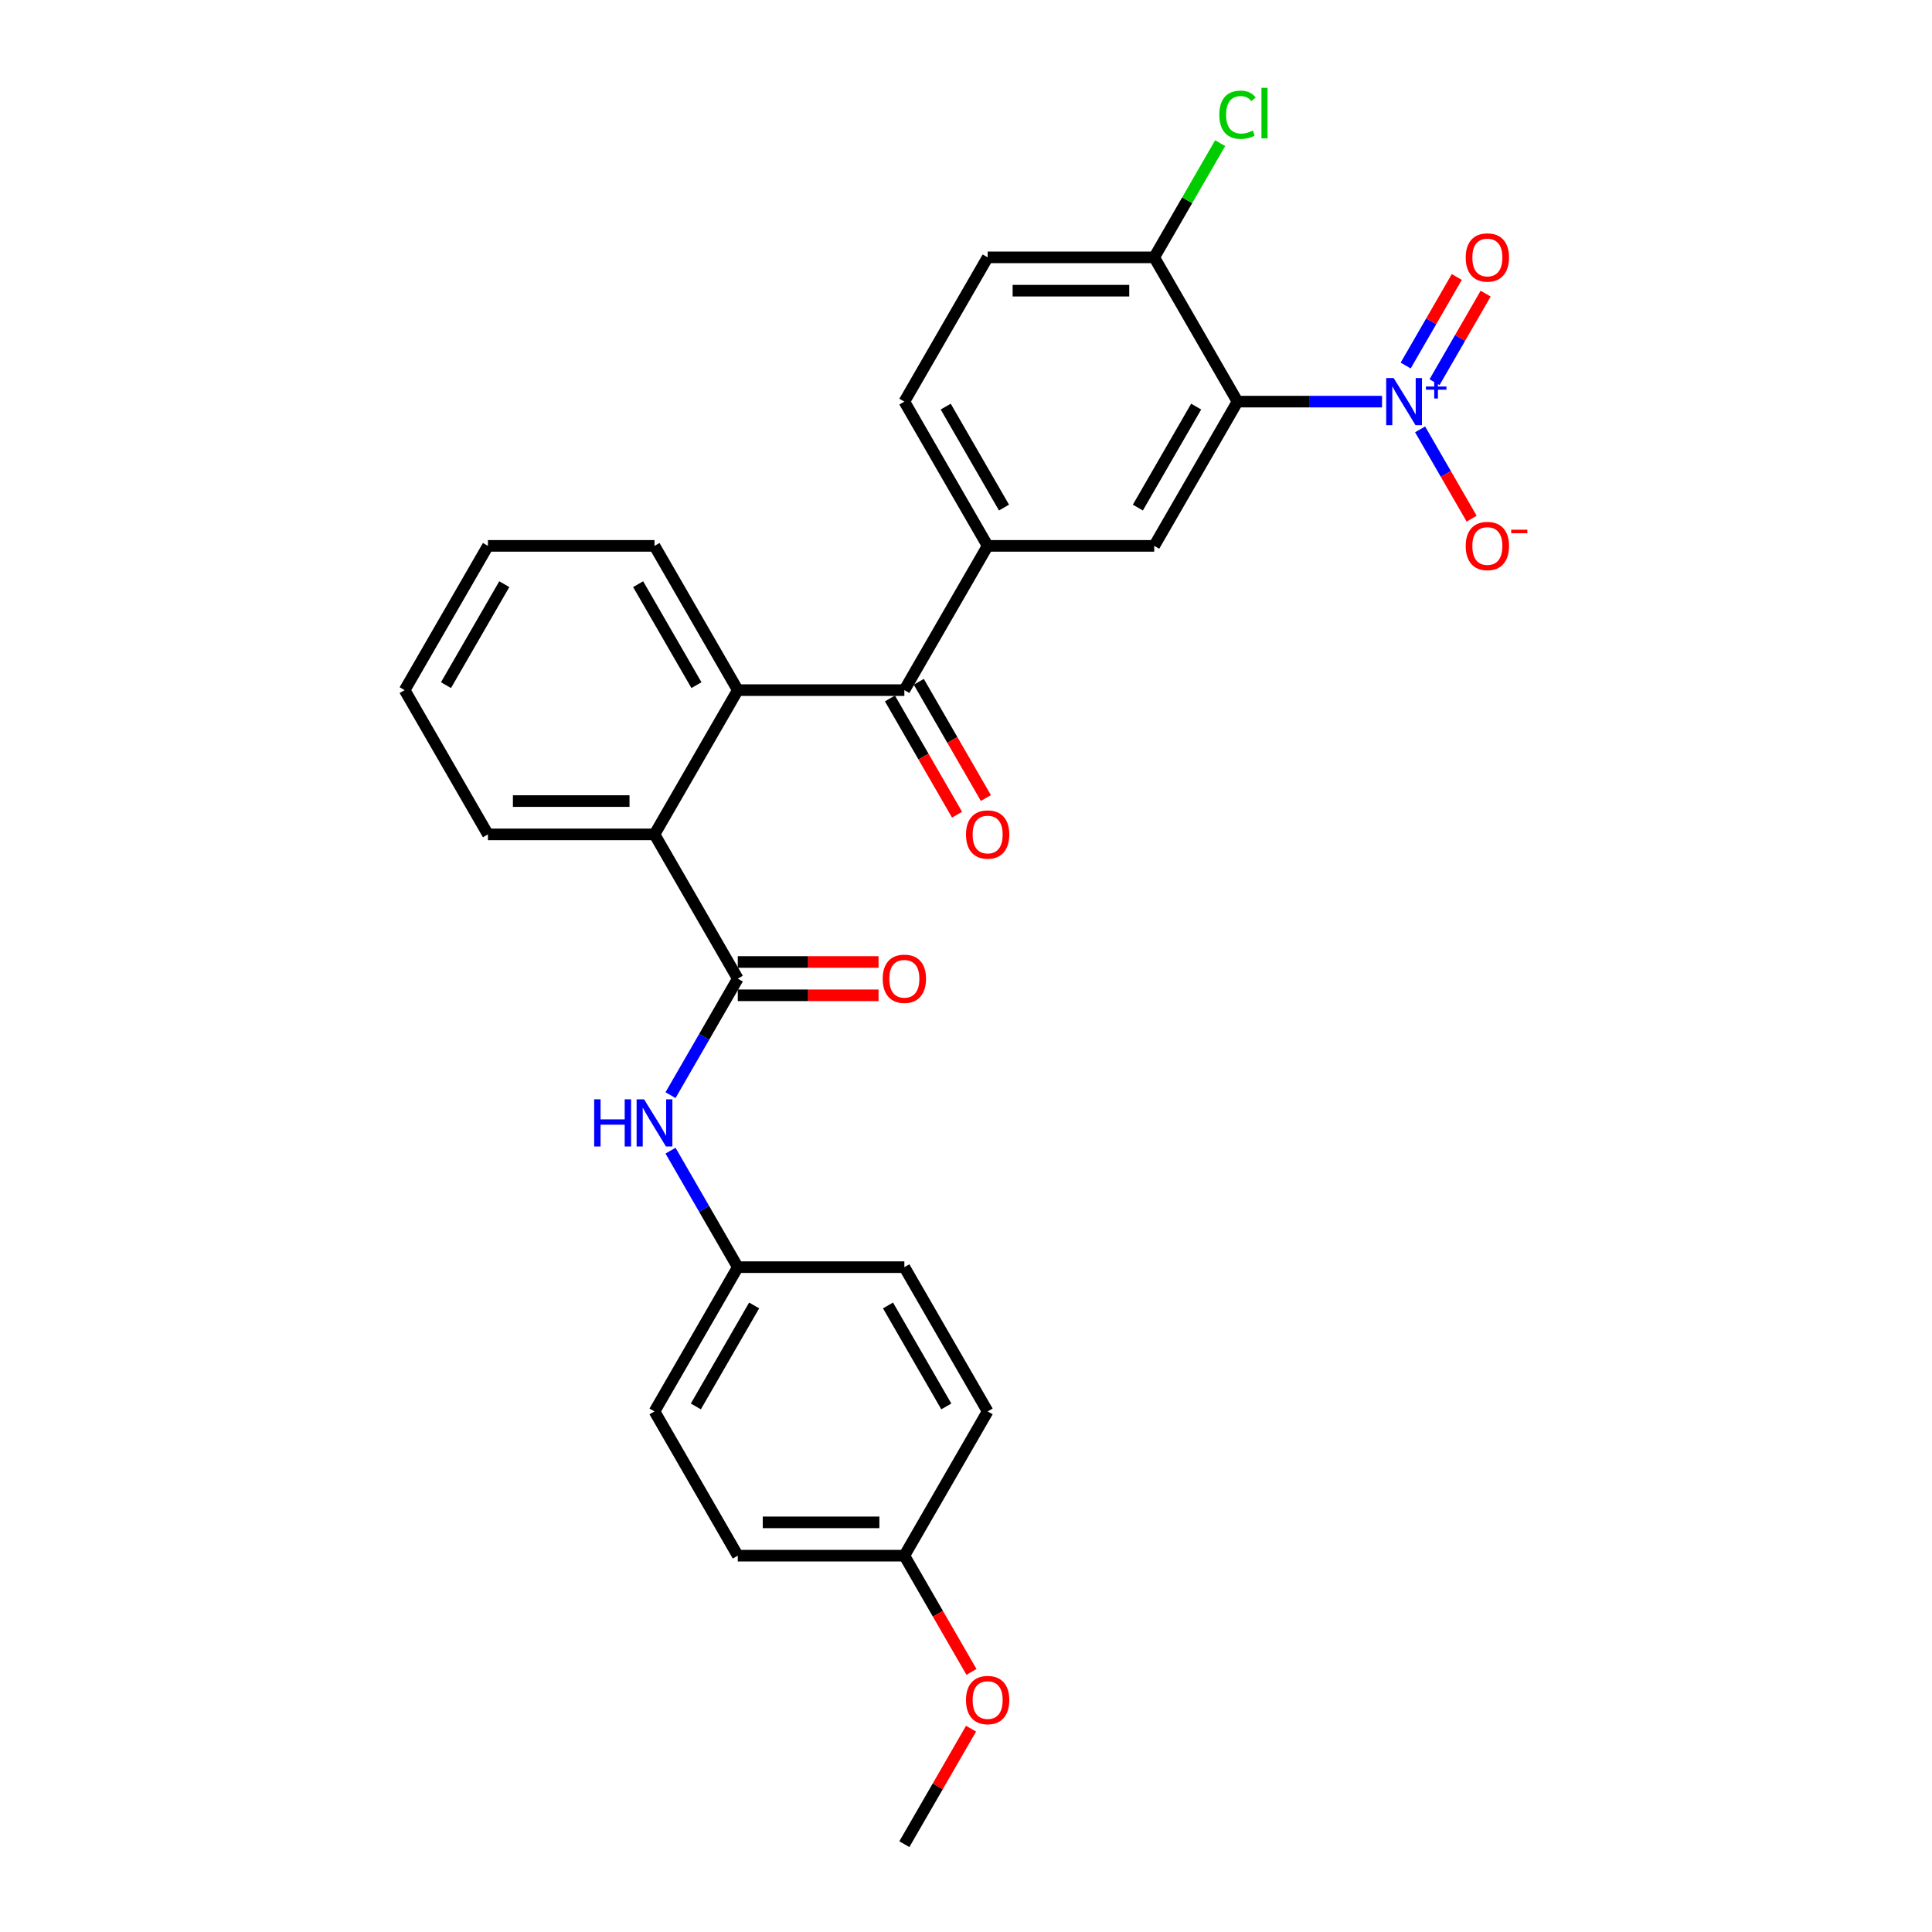 <?xml version='1.0' encoding='iso-8859-1'?>
<svg version='1.1' baseProfile='full'
              xmlns='http://www.w3.org/2000/svg'
                      xmlns:rdkit='http://www.rdkit.org/xml'
                      xmlns:xlink='http://www.w3.org/1999/xlink'
                  xml:space='preserve'
width='1000px' height='1000px' viewBox='0 0 1000 1000'>
<!-- END OF HEADER -->
<rect style='opacity:1.0;fill:#FFFFFF;stroke:none' width='1000' height='1000' x='0' y='0'> </rect>
<path class='bond-0' d='M 715.334,207.876 L 677.933,207.876' style='fill:none;fill-rule:evenodd;stroke:#0000FF;stroke-width:6px;stroke-linecap:butt;stroke-linejoin:miter;stroke-opacity:1' />
<path class='bond-0' d='M 677.933,207.876 L 640.531,207.876' style='fill:none;fill-rule:evenodd;stroke:#000000;stroke-width:6px;stroke-linecap:butt;stroke-linejoin:miter;stroke-opacity:1' />
<path class='bond-9' d='M 735.042,222.24 L 748.384,245.348' style='fill:none;fill-rule:evenodd;stroke:#0000FF;stroke-width:6px;stroke-linecap:butt;stroke-linejoin:miter;stroke-opacity:1' />
<path class='bond-9' d='M 748.384,245.348 L 761.725,268.456' style='fill:none;fill-rule:evenodd;stroke:#FF0000;stroke-width:6px;stroke-linecap:butt;stroke-linejoin:miter;stroke-opacity:1' />
<path class='bond-10' d='M 742.509,197.823 L 755.741,174.905' style='fill:none;fill-rule:evenodd;stroke:#0000FF;stroke-width:6px;stroke-linecap:butt;stroke-linejoin:miter;stroke-opacity:1' />
<path class='bond-10' d='M 755.741,174.905 L 768.973,151.987' style='fill:none;fill-rule:evenodd;stroke:#FF0000;stroke-width:6px;stroke-linecap:butt;stroke-linejoin:miter;stroke-opacity:1' />
<path class='bond-10' d='M 727.576,189.201 L 740.808,166.283' style='fill:none;fill-rule:evenodd;stroke:#0000FF;stroke-width:6px;stroke-linecap:butt;stroke-linejoin:miter;stroke-opacity:1' />
<path class='bond-10' d='M 740.808,166.283 L 754.039,143.365' style='fill:none;fill-rule:evenodd;stroke:#FF0000;stroke-width:6px;stroke-linecap:butt;stroke-linejoin:miter;stroke-opacity:1' />
<path class='bond-4' d='M 640.531,207.876 L 597.422,282.543' style='fill:none;fill-rule:evenodd;stroke:#000000;stroke-width:6px;stroke-linecap:butt;stroke-linejoin:miter;stroke-opacity:1' />
<path class='bond-4' d='M 619.132,210.455 L 588.955,262.721' style='fill:none;fill-rule:evenodd;stroke:#000000;stroke-width:6px;stroke-linecap:butt;stroke-linejoin:miter;stroke-opacity:1' />
<path class='bond-8' d='M 640.531,207.876 L 597.422,133.209' style='fill:none;fill-rule:evenodd;stroke:#000000;stroke-width:6px;stroke-linecap:butt;stroke-linejoin:miter;stroke-opacity:1' />
<path class='bond-1' d='M 381.878,506.544 L 338.769,431.877' style='fill:none;fill-rule:evenodd;stroke:#000000;stroke-width:6px;stroke-linecap:butt;stroke-linejoin:miter;stroke-opacity:1' />
<path class='bond-7' d='M 381.878,506.544 L 364.47,536.695' style='fill:none;fill-rule:evenodd;stroke:#000000;stroke-width:6px;stroke-linecap:butt;stroke-linejoin:miter;stroke-opacity:1' />
<path class='bond-7' d='M 364.47,536.695 L 347.062,566.847' style='fill:none;fill-rule:evenodd;stroke:#0000FF;stroke-width:6px;stroke-linecap:butt;stroke-linejoin:miter;stroke-opacity:1' />
<path class='bond-11' d='M 381.878,515.166 L 418.305,515.166' style='fill:none;fill-rule:evenodd;stroke:#000000;stroke-width:6px;stroke-linecap:butt;stroke-linejoin:miter;stroke-opacity:1' />
<path class='bond-11' d='M 418.305,515.166 L 454.732,515.166' style='fill:none;fill-rule:evenodd;stroke:#FF0000;stroke-width:6px;stroke-linecap:butt;stroke-linejoin:miter;stroke-opacity:1' />
<path class='bond-11' d='M 381.878,497.922 L 418.305,497.922' style='fill:none;fill-rule:evenodd;stroke:#000000;stroke-width:6px;stroke-linecap:butt;stroke-linejoin:miter;stroke-opacity:1' />
<path class='bond-11' d='M 418.305,497.922 L 454.732,497.922' style='fill:none;fill-rule:evenodd;stroke:#FF0000;stroke-width:6px;stroke-linecap:butt;stroke-linejoin:miter;stroke-opacity:1' />
<path class='bond-2' d='M 468.096,357.21 L 511.205,282.543' style='fill:none;fill-rule:evenodd;stroke:#000000;stroke-width:6px;stroke-linecap:butt;stroke-linejoin:miter;stroke-opacity:1' />
<path class='bond-3' d='M 468.096,357.21 L 381.878,357.21' style='fill:none;fill-rule:evenodd;stroke:#000000;stroke-width:6px;stroke-linecap:butt;stroke-linejoin:miter;stroke-opacity:1' />
<path class='bond-12' d='M 460.629,361.521 L 477.997,391.604' style='fill:none;fill-rule:evenodd;stroke:#000000;stroke-width:6px;stroke-linecap:butt;stroke-linejoin:miter;stroke-opacity:1' />
<path class='bond-12' d='M 477.997,391.604 L 495.365,421.686' style='fill:none;fill-rule:evenodd;stroke:#FF0000;stroke-width:6px;stroke-linecap:butt;stroke-linejoin:miter;stroke-opacity:1' />
<path class='bond-12' d='M 475.562,352.899 L 492.93,382.982' style='fill:none;fill-rule:evenodd;stroke:#000000;stroke-width:6px;stroke-linecap:butt;stroke-linejoin:miter;stroke-opacity:1' />
<path class='bond-12' d='M 492.93,382.982 L 510.299,413.064' style='fill:none;fill-rule:evenodd;stroke:#FF0000;stroke-width:6px;stroke-linecap:butt;stroke-linejoin:miter;stroke-opacity:1' />
<path class='bond-5' d='M 381.878,357.21 L 338.769,431.877' style='fill:none;fill-rule:evenodd;stroke:#000000;stroke-width:6px;stroke-linecap:butt;stroke-linejoin:miter;stroke-opacity:1' />
<path class='bond-22' d='M 381.878,357.21 L 338.769,282.543' style='fill:none;fill-rule:evenodd;stroke:#000000;stroke-width:6px;stroke-linecap:butt;stroke-linejoin:miter;stroke-opacity:1' />
<path class='bond-22' d='M 360.478,354.632 L 330.302,302.365' style='fill:none;fill-rule:evenodd;stroke:#000000;stroke-width:6px;stroke-linecap:butt;stroke-linejoin:miter;stroke-opacity:1' />
<path class='bond-6' d='M 597.422,282.543 L 511.205,282.543' style='fill:none;fill-rule:evenodd;stroke:#000000;stroke-width:6px;stroke-linecap:butt;stroke-linejoin:miter;stroke-opacity:1' />
<path class='bond-23' d='M 338.769,431.877 L 252.551,431.877' style='fill:none;fill-rule:evenodd;stroke:#000000;stroke-width:6px;stroke-linecap:butt;stroke-linejoin:miter;stroke-opacity:1' />
<path class='bond-23' d='M 325.836,414.633 L 265.483,414.633' style='fill:none;fill-rule:evenodd;stroke:#000000;stroke-width:6px;stroke-linecap:butt;stroke-linejoin:miter;stroke-opacity:1' />
<path class='bond-28' d='M 511.205,282.543 L 468.096,207.876' style='fill:none;fill-rule:evenodd;stroke:#000000;stroke-width:6px;stroke-linecap:butt;stroke-linejoin:miter;stroke-opacity:1' />
<path class='bond-28' d='M 519.672,262.721 L 489.495,210.455' style='fill:none;fill-rule:evenodd;stroke:#000000;stroke-width:6px;stroke-linecap:butt;stroke-linejoin:miter;stroke-opacity:1' />
<path class='bond-15' d='M 347.062,595.575 L 364.47,625.726' style='fill:none;fill-rule:evenodd;stroke:#0000FF;stroke-width:6px;stroke-linecap:butt;stroke-linejoin:miter;stroke-opacity:1' />
<path class='bond-15' d='M 364.47,625.726 L 381.878,655.878' style='fill:none;fill-rule:evenodd;stroke:#000000;stroke-width:6px;stroke-linecap:butt;stroke-linejoin:miter;stroke-opacity:1' />
<path class='bond-14' d='M 597.422,133.209 L 511.205,133.209' style='fill:none;fill-rule:evenodd;stroke:#000000;stroke-width:6px;stroke-linecap:butt;stroke-linejoin:miter;stroke-opacity:1' />
<path class='bond-14' d='M 584.49,150.453 L 524.137,150.453' style='fill:none;fill-rule:evenodd;stroke:#000000;stroke-width:6px;stroke-linecap:butt;stroke-linejoin:miter;stroke-opacity:1' />
<path class='bond-16' d='M 597.422,133.209 L 614.487,103.653' style='fill:none;fill-rule:evenodd;stroke:#000000;stroke-width:6px;stroke-linecap:butt;stroke-linejoin:miter;stroke-opacity:1' />
<path class='bond-16' d='M 614.487,103.653 L 631.551,74.096' style='fill:none;fill-rule:evenodd;stroke:#00CC00;stroke-width:6px;stroke-linecap:butt;stroke-linejoin:miter;stroke-opacity:1' />
<path class='bond-13' d='M 468.096,207.876 L 511.205,133.209' style='fill:none;fill-rule:evenodd;stroke:#000000;stroke-width:6px;stroke-linecap:butt;stroke-linejoin:miter;stroke-opacity:1' />
<path class='bond-18' d='M 381.878,655.878 L 468.096,655.878' style='fill:none;fill-rule:evenodd;stroke:#000000;stroke-width:6px;stroke-linecap:butt;stroke-linejoin:miter;stroke-opacity:1' />
<path class='bond-19' d='M 381.878,655.878 L 338.769,730.545' style='fill:none;fill-rule:evenodd;stroke:#000000;stroke-width:6px;stroke-linecap:butt;stroke-linejoin:miter;stroke-opacity:1' />
<path class='bond-19' d='M 390.345,675.7 L 360.168,727.966' style='fill:none;fill-rule:evenodd;stroke:#000000;stroke-width:6px;stroke-linecap:butt;stroke-linejoin:miter;stroke-opacity:1' />
<path class='bond-17' d='M 468.096,805.212 L 381.878,805.212' style='fill:none;fill-rule:evenodd;stroke:#000000;stroke-width:6px;stroke-linecap:butt;stroke-linejoin:miter;stroke-opacity:1' />
<path class='bond-17' d='M 455.163,787.968 L 394.81,787.968' style='fill:none;fill-rule:evenodd;stroke:#000000;stroke-width:6px;stroke-linecap:butt;stroke-linejoin:miter;stroke-opacity:1' />
<path class='bond-24' d='M 468.096,805.212 L 485.464,835.294' style='fill:none;fill-rule:evenodd;stroke:#000000;stroke-width:6px;stroke-linecap:butt;stroke-linejoin:miter;stroke-opacity:1' />
<path class='bond-24' d='M 485.464,835.294 L 502.832,865.377' style='fill:none;fill-rule:evenodd;stroke:#FF0000;stroke-width:6px;stroke-linecap:butt;stroke-linejoin:miter;stroke-opacity:1' />
<path class='bond-30' d='M 468.096,805.212 L 511.205,730.545' style='fill:none;fill-rule:evenodd;stroke:#000000;stroke-width:6px;stroke-linecap:butt;stroke-linejoin:miter;stroke-opacity:1' />
<path class='bond-20' d='M 468.096,655.878 L 511.205,730.545' style='fill:none;fill-rule:evenodd;stroke:#000000;stroke-width:6px;stroke-linecap:butt;stroke-linejoin:miter;stroke-opacity:1' />
<path class='bond-20' d='M 459.629,675.7 L 489.805,727.966' style='fill:none;fill-rule:evenodd;stroke:#000000;stroke-width:6px;stroke-linecap:butt;stroke-linejoin:miter;stroke-opacity:1' />
<path class='bond-21' d='M 338.769,730.545 L 381.878,805.212' style='fill:none;fill-rule:evenodd;stroke:#000000;stroke-width:6px;stroke-linecap:butt;stroke-linejoin:miter;stroke-opacity:1' />
<path class='bond-26' d='M 338.769,282.543 L 252.551,282.543' style='fill:none;fill-rule:evenodd;stroke:#000000;stroke-width:6px;stroke-linecap:butt;stroke-linejoin:miter;stroke-opacity:1' />
<path class='bond-29' d='M 252.551,431.877 L 209.442,357.21' style='fill:none;fill-rule:evenodd;stroke:#000000;stroke-width:6px;stroke-linecap:butt;stroke-linejoin:miter;stroke-opacity:1' />
<path class='bond-25' d='M 502.613,894.76 L 485.354,924.653' style='fill:none;fill-rule:evenodd;stroke:#FF0000;stroke-width:6px;stroke-linecap:butt;stroke-linejoin:miter;stroke-opacity:1' />
<path class='bond-25' d='M 485.354,924.653 L 468.096,954.545' style='fill:none;fill-rule:evenodd;stroke:#000000;stroke-width:6px;stroke-linecap:butt;stroke-linejoin:miter;stroke-opacity:1' />
<path class='bond-27' d='M 252.551,282.543 L 209.442,357.21' style='fill:none;fill-rule:evenodd;stroke:#000000;stroke-width:6px;stroke-linecap:butt;stroke-linejoin:miter;stroke-opacity:1' />
<path class='bond-27' d='M 261.018,302.365 L 230.842,354.632' style='fill:none;fill-rule:evenodd;stroke:#000000;stroke-width:6px;stroke-linecap:butt;stroke-linejoin:miter;stroke-opacity:1' />
<path  class='atom-0' d='M 721.352 195.668
L 729.353 208.6
Q 730.146 209.877, 731.422 212.187
Q 732.698 214.498, 732.767 214.636
L 732.767 195.668
L 736.009 195.668
L 736.009 220.085
L 732.664 220.085
L 724.077 205.945
Q 723.076 204.29, 722.007 202.393
Q 720.973 200.496, 720.662 199.91
L 720.662 220.085
L 717.49 220.085
L 717.49 195.668
L 721.352 195.668
' fill='#0000FF'/>
<path  class='atom-0' d='M 738.058 200.069
L 742.36 200.069
L 742.36 195.54
L 744.272 195.54
L 744.272 200.069
L 748.687 200.069
L 748.687 201.708
L 744.272 201.708
L 744.272 206.26
L 742.36 206.26
L 742.36 201.708
L 738.058 201.708
L 738.058 200.069
' fill='#0000FF'/>
<path  class='atom-8' d='M 307.541 569.002
L 310.851 569.002
L 310.851 579.383
L 323.336 579.383
L 323.336 569.002
L 326.646 569.002
L 326.646 593.419
L 323.336 593.419
L 323.336 582.142
L 310.851 582.142
L 310.851 593.419
L 307.541 593.419
L 307.541 569.002
' fill='#0000FF'/>
<path  class='atom-8' d='M 333.371 569.002
L 341.372 581.935
Q 342.166 583.211, 343.442 585.522
Q 344.718 587.832, 344.787 587.97
L 344.787 569.002
L 348.028 569.002
L 348.028 593.419
L 344.683 593.419
L 336.096 579.28
Q 335.096 577.624, 334.027 575.727
Q 332.992 573.831, 332.682 573.244
L 332.682 593.419
L 329.509 593.419
L 329.509 569.002
L 333.371 569.002
' fill='#0000FF'/>
<path  class='atom-10' d='M 758.65 282.612
Q 758.65 276.749, 761.547 273.473
Q 764.444 270.197, 769.858 270.197
Q 775.273 270.197, 778.17 273.473
Q 781.067 276.749, 781.067 282.612
Q 781.067 288.544, 778.135 291.924
Q 775.204 295.269, 769.858 295.269
Q 764.478 295.269, 761.547 291.924
Q 758.65 288.578, 758.65 282.612
M 769.858 292.51
Q 773.583 292.51, 775.583 290.027
Q 777.618 287.509, 777.618 282.612
Q 777.618 277.818, 775.583 275.404
Q 773.583 272.956, 769.858 272.956
Q 766.134 272.956, 764.099 275.37
Q 762.099 277.784, 762.099 282.612
Q 762.099 287.544, 764.099 290.027
Q 766.134 292.51, 769.858 292.51
' fill='#FF0000'/>
<path  class='atom-10' d='M 782.205 274.182
L 790.558 274.182
L 790.558 276.003
L 782.205 276.003
L 782.205 274.182
' fill='#FF0000'/>
<path  class='atom-11' d='M 758.65 133.278
Q 758.65 127.416, 761.547 124.139
Q 764.444 120.863, 769.858 120.863
Q 775.273 120.863, 778.17 124.139
Q 781.067 127.416, 781.067 133.278
Q 781.067 139.21, 778.135 142.59
Q 775.204 145.935, 769.858 145.935
Q 764.478 145.935, 761.547 142.59
Q 758.65 139.245, 758.65 133.278
M 769.858 143.176
Q 773.583 143.176, 775.583 140.693
Q 777.618 138.175, 777.618 133.278
Q 777.618 128.485, 775.583 126.071
Q 773.583 123.622, 769.858 123.622
Q 766.134 123.622, 764.099 126.036
Q 762.099 128.45, 762.099 133.278
Q 762.099 138.21, 764.099 140.693
Q 766.134 143.176, 769.858 143.176
' fill='#FF0000'/>
<path  class='atom-12' d='M 456.887 506.613
Q 456.887 500.75, 459.784 497.474
Q 462.681 494.198, 468.096 494.198
Q 473.51 494.198, 476.407 497.474
Q 479.304 500.75, 479.304 506.613
Q 479.304 512.545, 476.372 515.924
Q 473.441 519.27, 468.096 519.27
Q 462.716 519.27, 459.784 515.924
Q 456.887 512.579, 456.887 506.613
M 468.096 516.511
Q 471.82 516.511, 473.82 514.028
Q 475.855 511.51, 475.855 506.613
Q 475.855 501.819, 473.82 499.405
Q 471.82 496.957, 468.096 496.957
Q 464.371 496.957, 462.336 499.371
Q 460.336 501.785, 460.336 506.613
Q 460.336 511.545, 462.336 514.028
Q 464.371 516.511, 468.096 516.511
' fill='#FF0000'/>
<path  class='atom-13' d='M 499.996 431.946
Q 499.996 426.083, 502.893 422.807
Q 505.79 419.531, 511.205 419.531
Q 516.619 419.531, 519.516 422.807
Q 522.413 426.083, 522.413 431.946
Q 522.413 437.878, 519.481 441.258
Q 516.55 444.603, 511.205 444.603
Q 505.825 444.603, 502.893 441.258
Q 499.996 437.912, 499.996 431.946
M 511.205 441.844
Q 514.929 441.844, 516.929 439.361
Q 518.964 436.843, 518.964 431.946
Q 518.964 427.152, 516.929 424.738
Q 514.929 422.29, 511.205 422.29
Q 507.48 422.29, 505.445 424.704
Q 503.445 427.118, 503.445 431.946
Q 503.445 436.878, 505.445 439.361
Q 507.48 441.844, 511.205 441.844
' fill='#FF0000'/>
<path  class='atom-17' d='M 631.116 59.387
Q 631.116 53.318, 633.944 50.145
Q 636.807 46.938, 642.221 46.938
Q 647.256 46.938, 649.946 50.49
L 647.67 52.352
Q 645.705 49.765, 642.221 49.765
Q 638.531 49.765, 636.565 52.248
Q 634.634 54.697, 634.634 59.387
Q 634.634 64.216, 636.634 66.699
Q 638.669 69.182, 642.601 69.182
Q 645.291 69.182, 648.429 67.561
L 649.395 70.147
Q 648.119 70.975, 646.187 71.458
Q 644.256 71.941, 642.118 71.941
Q 636.807 71.941, 633.944 68.699
Q 631.116 65.457, 631.116 59.387
' fill='#00CC00'/>
<path  class='atom-17' d='M 652.912 45.455
L 656.085 45.455
L 656.085 71.63
L 652.912 71.63
L 652.912 45.455
' fill='#00CC00'/>
<path  class='atom-25' d='M 499.996 879.948
Q 499.996 874.085, 502.893 870.808
Q 505.79 867.532, 511.205 867.532
Q 516.619 867.532, 519.516 870.808
Q 522.413 874.085, 522.413 879.948
Q 522.413 885.879, 519.481 889.259
Q 516.55 892.604, 511.205 892.604
Q 505.825 892.604, 502.893 889.259
Q 499.996 885.914, 499.996 879.948
M 511.205 889.845
Q 514.929 889.845, 516.929 887.362
Q 518.964 884.845, 518.964 879.948
Q 518.964 875.154, 516.929 872.74
Q 514.929 870.291, 511.205 870.291
Q 507.48 870.291, 505.445 872.705
Q 503.445 875.119, 503.445 879.948
Q 503.445 884.879, 505.445 887.362
Q 507.48 889.845, 511.205 889.845
' fill='#FF0000'/>
</svg>
